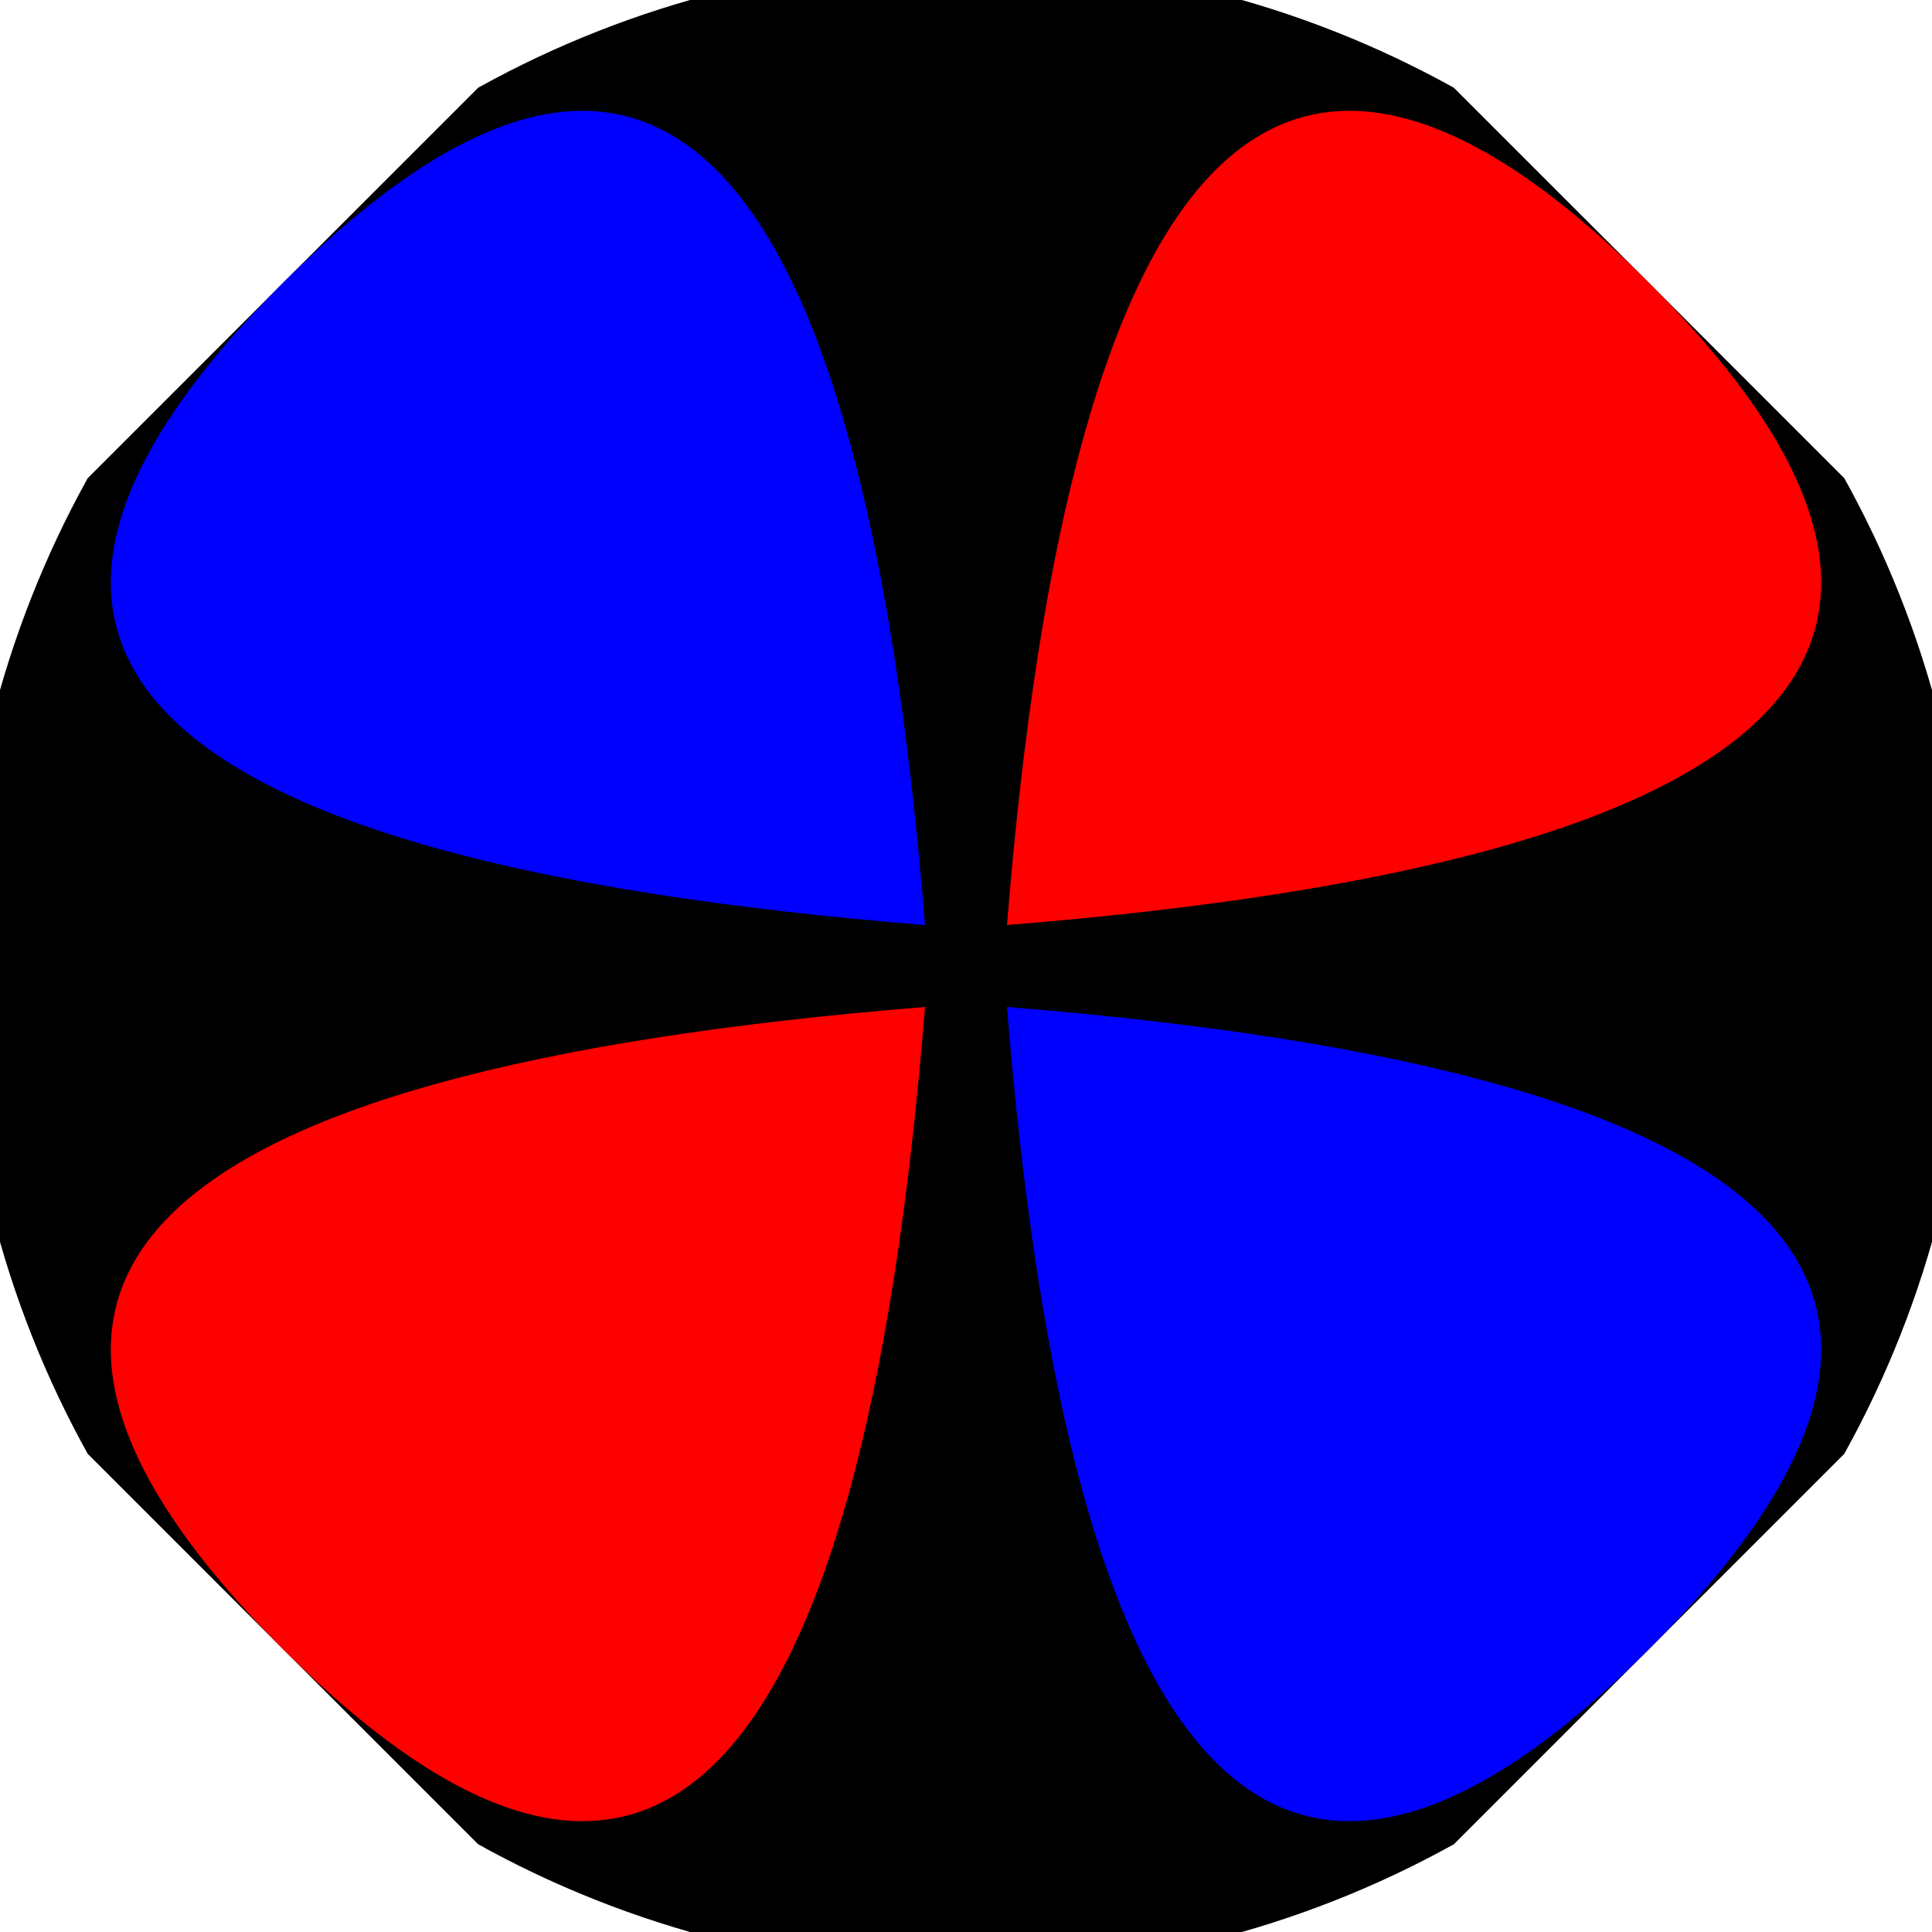 <svg xmlns="http://www.w3.org/2000/svg" width="128" height="128" viewBox="0 0 100 100" shape-rendering="geometricPrecision">
                            <defs>
                                <clipPath id="clip">
                                    <circle cx="50" cy="50" r="52" />
                                    <!--<rect x="0" y="0" width="100" height="100"/>-->
                                </clipPath>
                            </defs>
                            <g transform="rotate(45 50 50)">
                            <rect x="0" y="0" width="100" height="100" fill="#000000" clip-path="url(#clip)"/><path d="M 50 47 Q 90 0 50 0 T 50 47 Z
                          M 50 53 Q 90 100 50 100 T 50 53 Z" fill="#ff0000" clip-path="url(#clip)"/><path d="M 47 50 Q 0 90 0 50 T 47 50 Z
                          M 53 50 Q 100 90 100 50 T 53 50 Z" fill="#0000ff" clip-path="url(#clip)"/></g></svg>